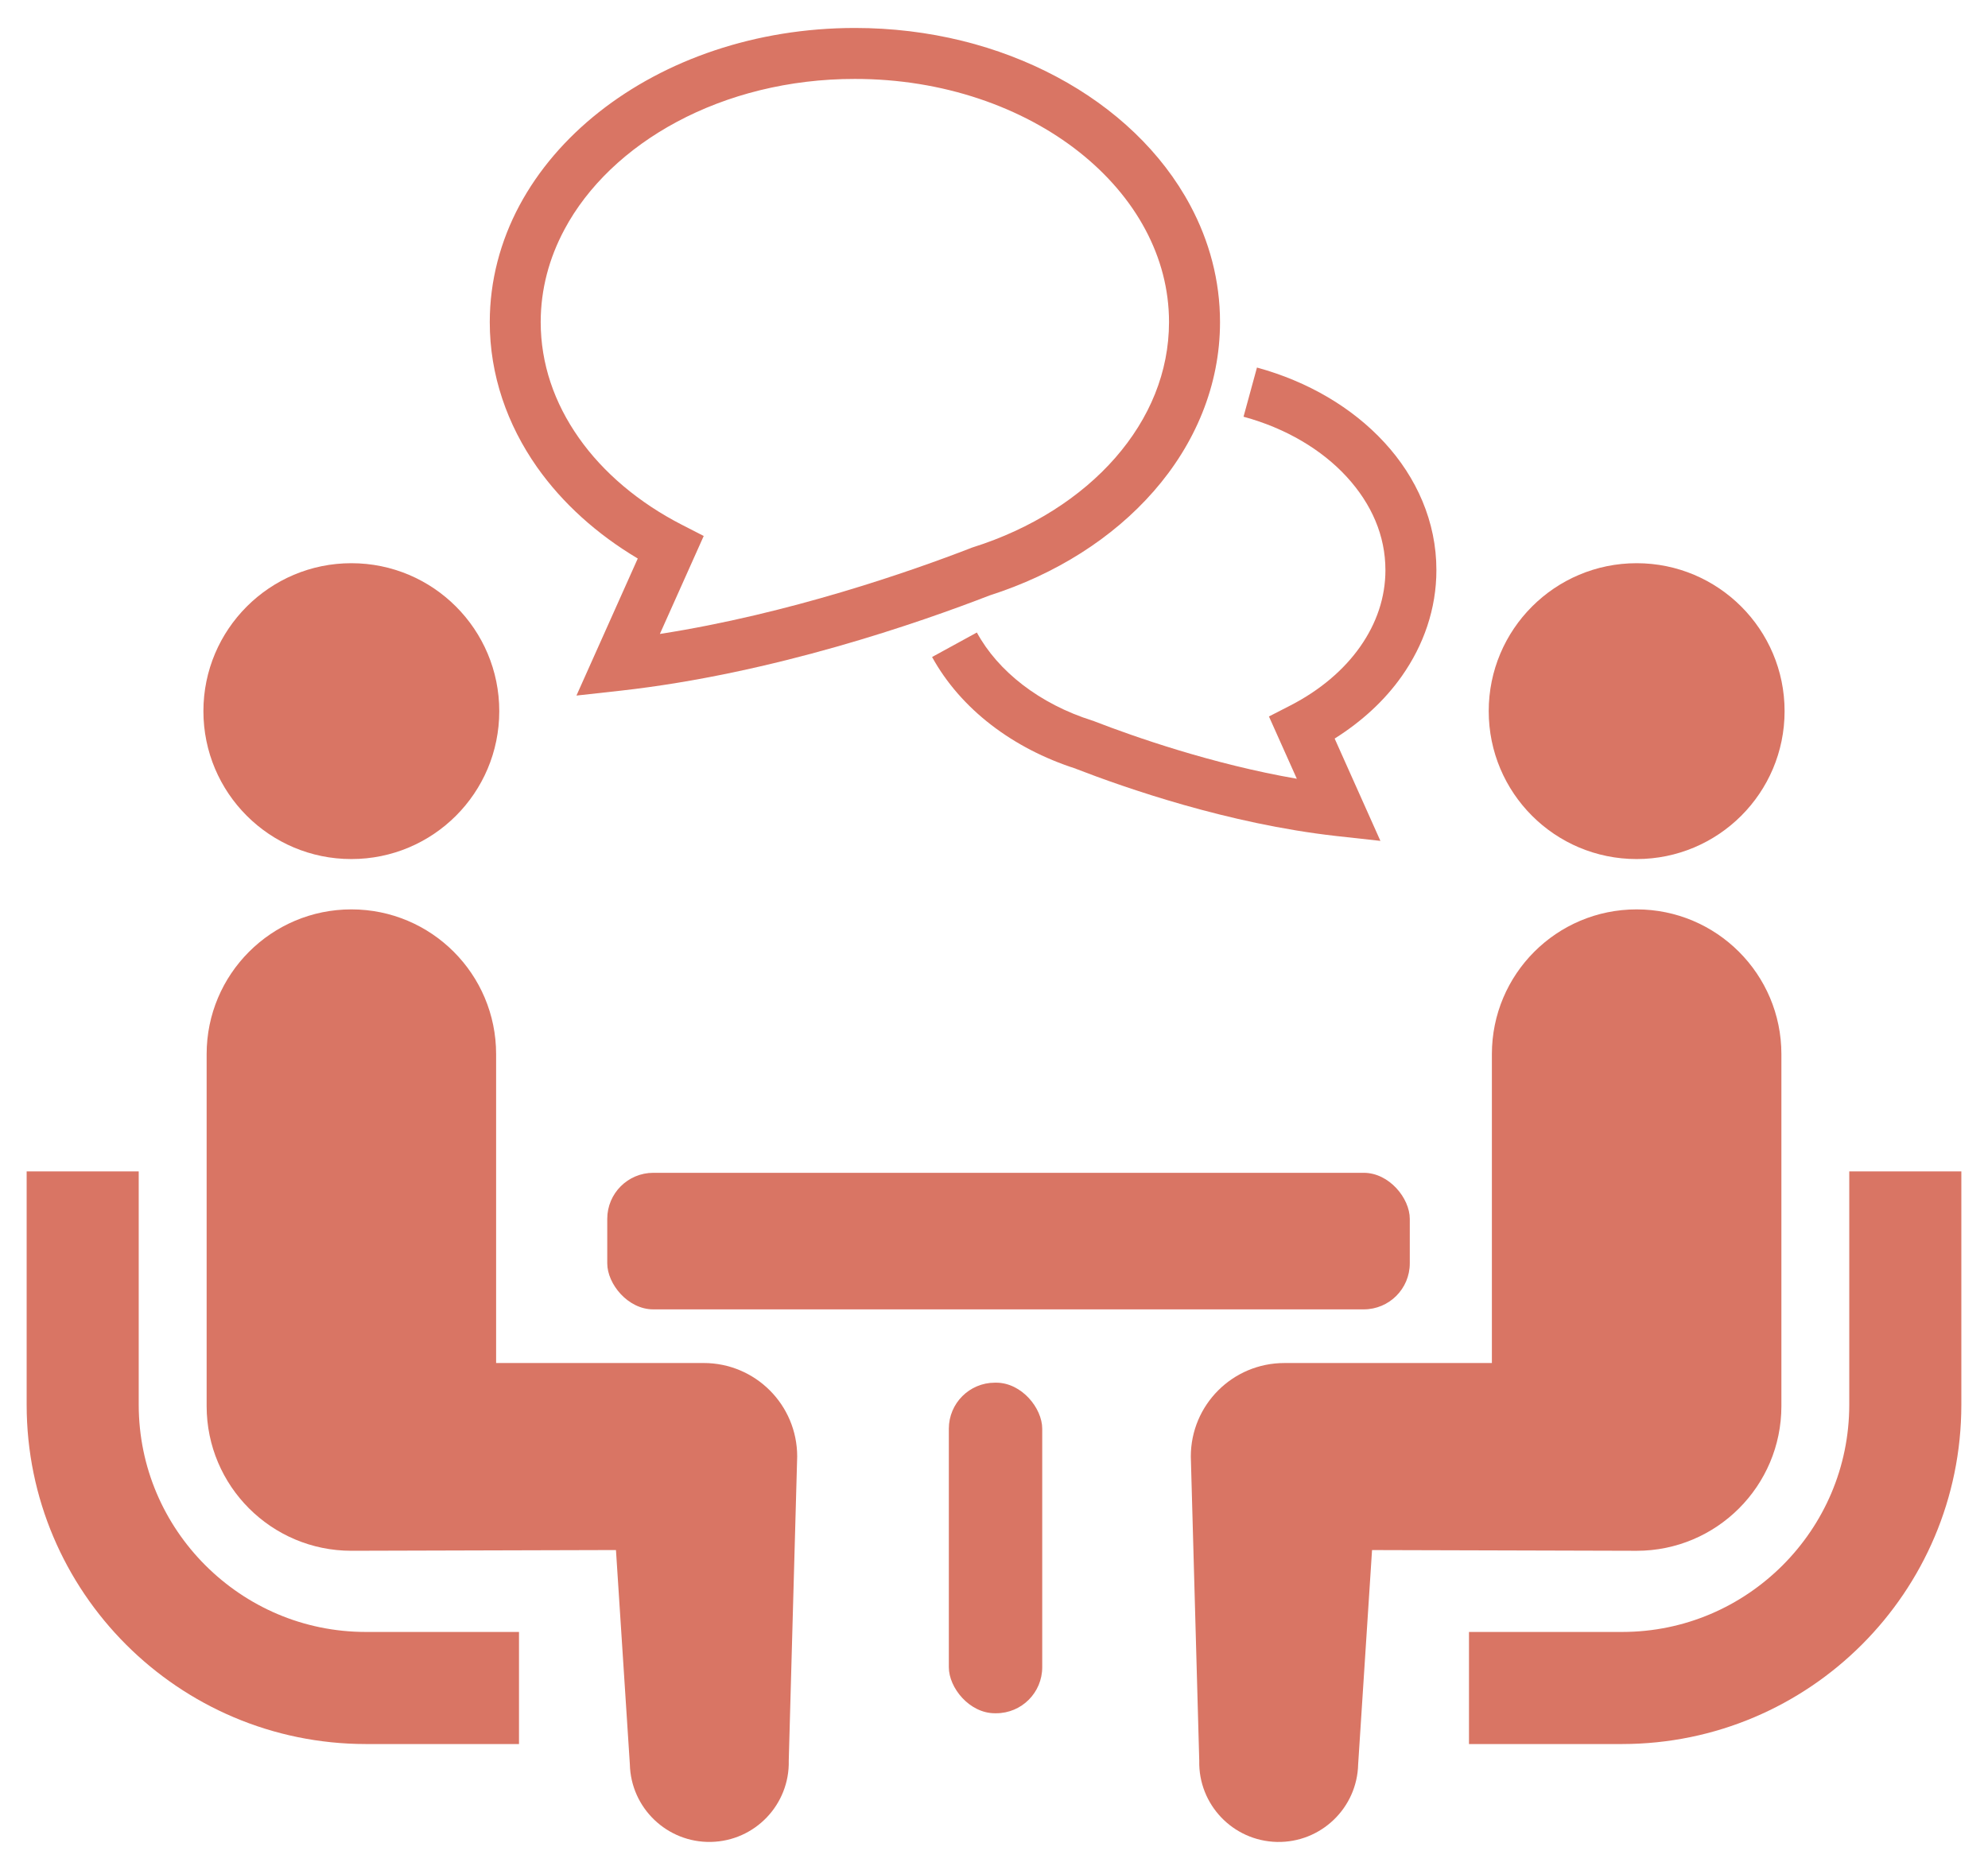 <?xml version="1.0" encoding="UTF-8"?><svg id="_レイヤー_1" xmlns="http://www.w3.org/2000/svg" width="135" height="127" viewBox="0 0 135 127"><defs><style>.cls-1{fill:#d97564;}</style></defs><path class="cls-1" d="m13.945,106.313c-2.799-2.803-4.52-6.638-4.525-10.896v-15.857H1.81v15.857c.004,12.713,10.323,23.027,23.034,23.036h10.4v-7.613h-10.4c-4.26-.002-8.091-1.724-10.898-4.527Z"/><path class="cls-1" d="m23.86,58.346c5.552,0,10.044-4.493,10.044-10.047,0-5.545-4.492-10.047-10.044-10.047-5.547,0-10.047,4.502-10.047,10.047,0,5.554,4.5,10.047,10.047,10.047Z"/><path class="cls-1" d="m47.784,92.575h-14.094v-20.979c0-5.431-4.396-9.832-9.83-9.832-5.426,0-9.828,4.401-9.828,9.832v23.901c0,5.428,4.399,9.83,9.828,9.83.737,0,17.968-.05,17.968-.05l.943,14.546c.066,2.979,2.536,5.342,5.515,5.278,2.984-.066,5.344-2.536,5.276-5.516l.573-20.66c0-3.511-2.842-6.351-6.351-6.351Z"/><path class="cls-1" d="m125.579,79.56v15.857c-.005,4.258-1.726,8.093-4.525,10.896-2.808,2.803-6.639,4.525-10.896,4.527h-10.403v7.613h10.403c12.709-.009,23.025-10.323,23.032-23.036v-15.857h-7.611Z"/><path class="cls-1" d="m111.14,58.346c5.547,0,10.047-4.493,10.047-10.047,0-5.545-4.499-10.047-10.047-10.047-5.552,0-10.045,4.502-10.045,10.047,0,5.554,4.493,10.047,10.045,10.047Z"/><path class="cls-1" d="m120.97,95.497v-23.901c0-5.431-4.406-9.832-9.83-9.832-5.433,0-9.83,4.401-9.83,9.832v20.979h-14.094c-3.509,0-6.351,2.84-6.351,6.351l.573,20.66c-.068,2.979,2.292,5.449,5.276,5.516,2.979.064,5.449-2.299,5.515-5.278l.943-14.546s17.231.05,17.968.05c5.428,0,9.83-4.401,9.83-9.83Z"/><rect class="cls-1" x="41.237" y="79.656" width="54.498" height="9.275" rx="3.127" ry="3.127"/><rect class="cls-1" x="64.433" y="93.91" width="6.342" height="22.452" rx="3.127" ry="3.127"/><path class="cls-1" d="m94.081,38.713c0,1.87-.604,3.628-1.713,5.207-1.108,1.582-2.738,2.965-4.738,3.993l-1.459.749,1.893,4.23c-5.74-.993-11.067-2.861-13.758-3.906l-.054-.023-.057-.016c-3.608-1.135-6.427-3.358-7.859-5.988l-3.041,1.664c1.944,3.529,5.471,6.209,9.758,7.584v.005c3.33,1.29,10.329,3.741,17.682,4.568l3.005.331-3.107-6.949c1.824-1.148,3.39-2.573,4.566-4.248,1.473-2.091,2.347-4.566,2.343-7.2.003-3.278-1.351-6.301-3.534-8.665-2.185-2.374-5.196-4.141-8.651-5.086l-.912,3.34c2.888.783,5.333,2.253,7.013,4.089,1.689,1.845,2.622,3.997,2.622,6.323Z"/><path class="cls-1" d="m43.309,37.933l-4.164,9.309,3.008-.333c10.382-1.16,20.325-4.639,25.045-6.467,4.485-1.436,8.355-3.885,11.141-7.07,2.81-3.205,4.511-7.189,4.509-11.496.002-2.817-.727-5.506-2.018-7.919-1.937-3.623-5.124-6.632-9.067-8.736-3.94-2.107-8.651-3.322-13.71-3.322-6.738.005-12.87,2.153-17.383,5.719-2.254,1.783-4.102,3.924-5.397,6.339-1.289,2.413-2.014,5.102-2.014,7.919-.004,3.593,1.187,6.97,3.207,9.848,1.734,2.461,4.081,4.566,6.843,6.21Zm-4.98-22.345c1.56-2.927,4.225-5.49,7.646-7.319,3.417-1.826,7.579-2.913,12.077-2.908,5.997-.005,11.396,1.927,15.238,4.968,1.919,1.52,3.446,3.308,4.487,5.26,1.043,1.954,1.608,4.066,1.608,6.287-.003,3.385-1.313,6.543-3.65,9.218-2.334,2.671-5.698,4.83-9.686,6.084l-.05.016-.053.023c-4.087,1.584-12.353,4.474-21.136,5.84l2.978-6.655-1.462-.749c-2.95-1.511-5.366-3.559-7.026-5.924-1.662-2.367-2.58-5.022-2.583-7.853.003-2.221.565-4.333,1.612-6.287Z"/></svg>